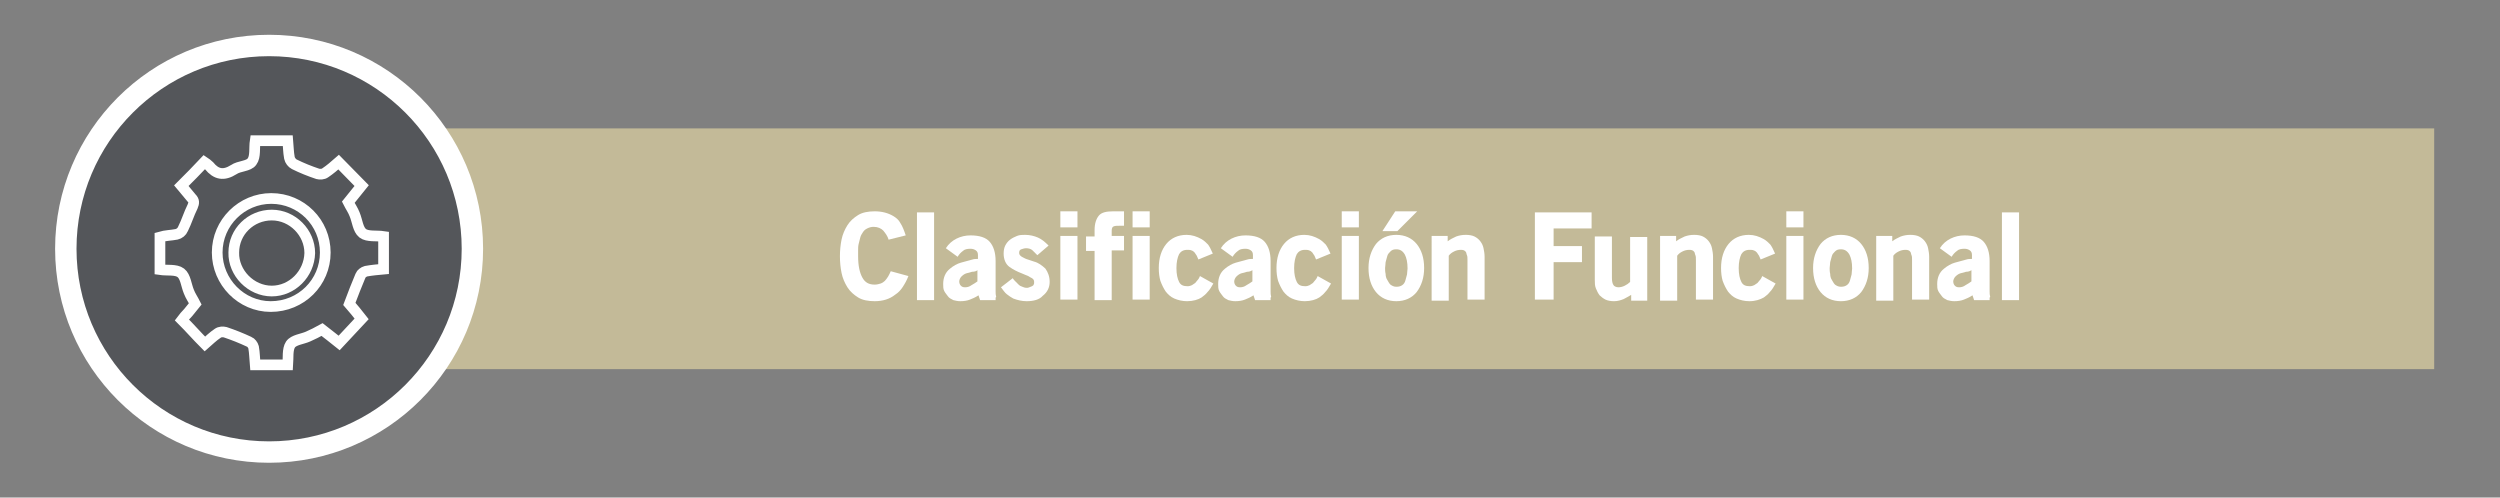 <?xml version="1.0" encoding="utf-8"?>
<!-- Generator: Adobe Illustrator 23.0.3, SVG Export Plug-In . SVG Version: 6.00 Build 0)  -->
<!DOCTYPE svg PUBLIC "-//W3C//DTD SVG 1.1//EN" "http://www.w3.org/Graphics/SVG/1.1/DTD/svg11.dtd">
<svg version="1.1" id="Capa_1" xmlns:x="http://ns.adobe.com/Extensibility/1.0/" xmlns:i="http://ns.adobe.com/AdobeIllustrator/10.0/" xmlns:graph="http://ns.adobe.com/Graphs/1.0/"
	 xmlns="http://www.w3.org/2000/svg" xmlns:xlink="http://www.w3.org/1999/xlink" x="0px" y="0px" viewBox="0 0 467.3 93"
	 style="enable-background:new 0 0 467.3 93;" xml:space="preserve">
<rect x="0" y="0" width="467.3" height="93" fill="#808080" stroke="none"/>
<style type="text/css">
	.st0{fill:#C3BA98;}
	.st1{fill:#54565A;stroke:#FFFFFF;stroke-width:4;stroke-miterlimit:10;}
	.st2{fill:#FFFFFF;}
	.st3{fill:none;stroke:#FFFFFF;stroke-width:2;stroke-miterlimit:10;}
</style>
<g>
	<g>
		<path class="st0" d="M455,69H72.8c-12.4,0-22.5-10.1-22.5-22.5v0C50.3,34.1,60.4,24,72.8,24H455V69z"/>
		<circle class="st1" cx="50.3" cy="46.5" r="38"/>
	</g>
	<g>
		<path class="st2" d="M163.5,56.3c-1.2,0-2.3-0.2-3.1-0.7c-0.8-0.5-1.5-1.1-2-1.9c-0.5-0.8-0.9-1.7-1.1-2.7c-0.2-1-0.3-2-0.3-3.1
			c0-1.1,0.1-2.1,0.3-3.1c0.2-1,0.6-1.9,1.1-2.7c0.5-0.8,1.2-1.4,2-1.9c0.8-0.5,1.9-0.7,3.1-0.7c1.3,0,2.5,0.3,3.5,0.9
			c0.5,0.3,1,0.7,1.3,1.3c0.4,0.6,0.7,1.4,1,2.3l-3.2,0.8c-0.2-0.7-0.6-1.2-1-1.7c-0.4-0.4-1-0.7-1.8-0.7c-0.4,0-0.8,0.1-1.2,0.3
			s-0.6,0.4-0.8,0.7s-0.4,0.6-0.5,1c-0.1,0.4-0.2,0.8-0.3,1.2s-0.1,0.8-0.1,1.2c0,0.4,0,0.8,0,1.1c0,1.8,0.3,3.1,0.8,4
			c0.5,0.9,1.2,1.3,2.3,1.3c0.4,0,0.8-0.1,1.1-0.2c0.3-0.1,0.6-0.3,0.8-0.5c0.2-0.2,0.4-0.5,0.6-0.8c0.2-0.3,0.3-0.6,0.5-1l3.3,0.9
			c-0.3,0.8-0.7,1.5-1.1,2.1c-0.4,0.6-0.8,1-1.4,1.4C166.3,55.9,165,56.3,163.5,56.3z"/>
		<path class="st2" d="M171.4,39.7h3.2v16.4h-3.2V39.7z"/>
		<path class="st2" d="M182.9,55.2c-0.6,0.4-1.1,0.6-1.6,0.8c-0.5,0.2-1.1,0.3-1.8,0.3c-0.5,0-0.9-0.1-1.3-0.2
			c-0.4-0.2-0.8-0.4-1-0.7s-0.5-0.6-0.7-1c-0.2-0.4-0.2-0.8-0.2-1.3c0-1.2,0.4-2.2,1.3-2.9c0.6-0.5,1.3-0.9,2-1.1
			c0.7-0.2,1.5-0.4,2.2-0.6c0.3-0.1,0.6-0.1,1-0.1v-0.7c0-0.4-0.1-0.7-0.4-0.9c-0.3-0.2-0.6-0.3-1-0.3c-0.6,0-1.1,0.1-1.4,0.4
			c-0.4,0.3-0.7,0.6-1,1.1l-2.2-1.6c0.5-0.8,1.2-1.4,2-1.8c0.8-0.4,1.7-0.6,2.6-0.6c1.7,0,2.9,0.4,3.6,1.2c0.7,0.8,1.1,2,1.1,3.6
			v5.6c0,0.4,0,0.7,0.1,1c0,0.1,0,0.2-0.1,0.2v0.5h-2.9L182.9,55.2z M181.7,50.8c-0.4,0.1-0.7,0.2-1.1,0.3c-0.3,0.1-0.6,0.3-0.9,0.6
			c-0.2,0.2-0.4,0.6-0.4,0.9c0,0.3,0.1,0.6,0.3,0.8c0.2,0.2,0.4,0.3,0.8,0.3c0.4,0,0.8-0.1,1.2-0.4c0.4-0.2,0.8-0.5,1.1-0.7v-2.1
			C182.5,50.7,182.1,50.8,181.7,50.8z"/>
		<path class="st2" d="M191.9,56.3c-0.9,0-1.7-0.2-2.5-0.5c-0.4-0.2-0.8-0.5-1.2-0.8c-0.4-0.3-0.7-0.8-1.1-1.3l2.2-1.7
			c0.1,0.2,0.3,0.4,0.5,0.6c0.2,0.2,0.4,0.4,0.6,0.6c0.2,0.2,0.4,0.3,0.7,0.4c0.2,0.1,0.5,0.2,0.8,0.2c0.2,0,0.3,0,0.5-0.1
			s0.3-0.1,0.5-0.2s0.3-0.2,0.3-0.3c0.1-0.1,0.1-0.3,0.1-0.5c0-0.3-0.1-0.5-0.4-0.7c-0.2-0.1-0.4-0.2-0.7-0.4
			c-0.3-0.1-0.7-0.3-1.2-0.5c-0.8-0.3-1.6-0.7-2.3-1.2c-0.7-0.5-1.1-1.4-1.1-2.5c0-0.6,0.1-1.1,0.3-1.5c0.2-0.4,0.5-0.8,0.9-1.1
			c0.4-0.3,0.8-0.5,1.3-0.7c0.5-0.2,1-0.2,1.5-0.2c0.9,0,1.7,0.2,2.4,0.5s1.3,0.8,2,1.5l-2.1,1.8c-0.3-0.3-0.6-0.6-0.9-0.9
			s-0.8-0.4-1.2-0.4c-0.3,0-0.6,0.1-0.9,0.2s-0.4,0.3-0.4,0.7c0,0.3,0.2,0.5,0.5,0.7c0.4,0.2,0.7,0.4,1.1,0.5
			c0.4,0.1,0.8,0.3,1.2,0.4c0.4,0.1,0.8,0.3,1.1,0.5s0.7,0.5,1,0.8c0.5,0.7,0.8,1.5,0.8,2.5c0,1-0.4,1.9-1.3,2.6
			C194.3,56,193.2,56.3,191.9,56.3z"/>
		<path class="st2" d="M198.2,39.5h3.2v3h-3.2V39.5z M198.2,44.1h3.2v11.9h-3.2V44.1z"/>
		<path class="st2" d="M207.8,56.1h-3.2v-9.2h-1.6v-2.7h1.6V43c0-1.2,0.3-2.1,0.8-2.7s1.4-0.8,2.7-0.8h2v2.7h-0.9
			c-0.4,0-0.7,0-1,0.1c-0.3,0.1-0.4,0.4-0.4,0.8v1h2.3v2.7h-2.3V56.1z"/>
		<path class="st2" d="M211.7,39.5h3.2v3h-3.2V39.5z M211.7,44.1h3.2v11.9h-3.2V44.1z"/>
		<path class="st2" d="M221.9,56.3c-0.9,0-1.7-0.2-2.4-0.5c-0.7-0.3-1.2-0.8-1.6-1.3c-0.4-0.6-0.7-1.2-1-2c-0.2-0.7-0.3-1.5-0.3-2.4
			c0-1.9,0.5-3.4,1.4-4.5c0.9-1.1,2.2-1.7,3.8-1.7c1,0,1.9,0.3,2.8,0.8c0.5,0.3,0.8,0.6,1.2,1c0.3,0.4,0.6,1,0.9,1.7l-2.7,1.1
			c-0.1-0.2-0.2-0.5-0.3-0.7c-0.1-0.2-0.3-0.4-0.4-0.6c-0.2-0.2-0.3-0.3-0.6-0.4c-0.2-0.1-0.5-0.1-0.8-0.1c-0.7,0-1.2,0.3-1.5,0.8
			c-0.3,0.6-0.5,1.5-0.5,2.6c0,1.2,0.2,2,0.5,2.6c0.3,0.6,0.8,0.8,1.6,0.8c0.3,0,0.6-0.1,0.8-0.2s0.4-0.3,0.6-0.4
			c0.2-0.2,0.3-0.4,0.5-0.6s0.3-0.5,0.4-0.7l2.5,1.4c-0.4,0.7-0.7,1.2-1.1,1.6c-0.3,0.4-0.7,0.7-1.1,1C224,56,223,56.3,221.9,56.3z"
			/>
		<path class="st2" d="M234.3,55.2c-0.6,0.4-1.1,0.6-1.6,0.8c-0.5,0.2-1.1,0.3-1.8,0.3c-0.5,0-0.9-0.1-1.3-0.2
			c-0.4-0.2-0.8-0.4-1-0.7s-0.5-0.6-0.7-1c-0.2-0.4-0.2-0.8-0.2-1.3c0-1.2,0.4-2.2,1.3-2.9c0.6-0.5,1.3-0.9,2-1.1
			c0.7-0.2,1.5-0.4,2.2-0.6c0.3-0.1,0.6-0.1,1-0.1v-0.7c0-0.4-0.1-0.7-0.4-0.9c-0.3-0.2-0.6-0.3-1-0.3c-0.6,0-1.1,0.1-1.4,0.4
			c-0.4,0.3-0.7,0.6-1,1.1l-2.2-1.6c0.5-0.8,1.2-1.4,2-1.8c0.8-0.4,1.7-0.6,2.6-0.6c1.7,0,2.9,0.4,3.6,1.2c0.7,0.8,1.1,2,1.1,3.6
			v5.6c0,0.4,0,0.7,0.1,1c0,0.1,0,0.2-0.1,0.2v0.5h-2.9L234.3,55.2z M233.1,50.8c-0.4,0.1-0.7,0.2-1.1,0.3c-0.3,0.1-0.6,0.3-0.9,0.6
			c-0.2,0.2-0.4,0.6-0.4,0.9c0,0.3,0.1,0.6,0.3,0.8c0.2,0.2,0.4,0.3,0.8,0.3c0.4,0,0.8-0.1,1.2-0.4c0.4-0.2,0.8-0.5,1.1-0.7v-2.1
			C233.8,50.7,233.5,50.8,233.1,50.8z"/>
		<path class="st2" d="M243.9,56.3c-0.9,0-1.7-0.2-2.4-0.5c-0.7-0.3-1.2-0.8-1.6-1.3c-0.4-0.6-0.7-1.2-1-2c-0.2-0.7-0.3-1.5-0.3-2.4
			c0-1.9,0.5-3.4,1.4-4.5c0.9-1.1,2.2-1.7,3.8-1.7c1,0,1.9,0.3,2.8,0.8c0.5,0.3,0.8,0.6,1.2,1c0.3,0.4,0.6,1,0.9,1.7l-2.7,1.1
			c-0.1-0.2-0.2-0.5-0.3-0.7c-0.1-0.2-0.3-0.4-0.4-0.6c-0.2-0.2-0.3-0.3-0.6-0.4c-0.2-0.1-0.5-0.1-0.8-0.1c-0.7,0-1.2,0.3-1.5,0.8
			c-0.3,0.6-0.5,1.5-0.5,2.6c0,1.2,0.2,2,0.5,2.6c0.3,0.6,0.8,0.8,1.6,0.8c0.3,0,0.6-0.1,0.8-0.2s0.4-0.3,0.6-0.4
			c0.2-0.2,0.3-0.4,0.5-0.6s0.3-0.5,0.4-0.7l2.5,1.4c-0.4,0.7-0.7,1.2-1.1,1.6c-0.3,0.4-0.7,0.7-1.1,1C246,56,245,56.3,243.9,56.3z"
			/>
		<path class="st2" d="M250.8,39.5h3.2v3h-3.2V39.5z M250.8,44.1h3.2v11.9h-3.2V44.1z"/>
		<path class="st2" d="M261,56.3c-1.6,0-2.9-0.6-3.8-1.7c-0.9-1.1-1.4-2.6-1.4-4.5c0-1.8,0.5-3.3,1.4-4.5c0.9-1.1,2.2-1.7,3.8-1.7
			c1.6,0,2.9,0.6,3.8,1.7c0.9,1.1,1.4,2.6,1.4,4.5c0,1.8-0.5,3.3-1.4,4.5C263.9,55.7,262.6,56.3,261,56.3z M258.4,43.2l2.4-3.7h4.1
			l-3.7,3.7H258.4z M261,46.6c-0.5,0-0.8,0.1-1.1,0.4s-0.5,0.5-0.6,0.9s-0.2,0.7-0.3,1.1c0,0.4-0.1,0.8-0.1,1.1s0,0.7,0.1,1.1
			c0,0.4,0.1,0.8,0.3,1.1s0.3,0.6,0.6,0.9c0.3,0.2,0.6,0.4,1.1,0.4s0.8-0.1,1.1-0.3c0.3-0.2,0.5-0.5,0.6-0.9
			c0.1-0.3,0.2-0.7,0.3-1.1c0-0.4,0.1-0.8,0.1-1.1c0-1.2-0.2-2-0.5-2.6C262.2,46.9,261.7,46.6,261,46.6z"/>
		<path class="st2" d="M274.3,48.6c0-0.4,0-0.7-0.1-0.9c-0.1-0.2-0.1-0.5-0.2-0.6c-0.2-0.3-0.5-0.4-0.9-0.4c-0.5,0-0.9,0.1-1.3,0.3
			c-0.4,0.2-0.7,0.4-1,0.8v8.4h-3.2V44.1h3v1c0.5-0.4,1-0.6,1.6-0.9c0.6-0.2,1.1-0.3,1.8-0.3c0.6,0,1.2,0.1,1.6,0.3
			c0.4,0.2,0.8,0.5,1.1,0.9c0.3,0.4,0.5,0.8,0.6,1.3c0.1,0.5,0.2,1,0.2,1.6v8h-3.2V48.6z"/>
		<path class="st2" d="M290.4,46h5.3l0,3l-5.3,0v7h-3.5V39.7h10.6v3h-7.1V46z"/>
		<path class="st2" d="M305.1,55c-0.5,0.3-1,0.6-1.6,0.9c-0.5,0.2-1.1,0.4-1.8,0.4c-0.6,0-1.2-0.1-1.6-0.3c-0.4-0.2-0.8-0.5-1.1-0.8
			c-0.3-0.4-0.5-0.8-0.7-1.3s-0.2-1-0.2-1.6v-8.1h3.2v7.7c0,0.7,0.1,1.1,0.3,1.4c0.1,0.2,0.5,0.4,0.9,0.4c0.4,0,0.8-0.1,1.2-0.3
			s0.7-0.4,1-0.7v-8.4h3.2v11.9h-3V55z"/>
		<path class="st2" d="M317,48.6c0-0.4,0-0.7-0.1-0.9c-0.1-0.2-0.1-0.5-0.2-0.6c-0.2-0.3-0.5-0.4-0.9-0.4c-0.5,0-0.9,0.1-1.3,0.3
			c-0.4,0.2-0.7,0.4-1,0.8v8.4h-3.2V44.1h3v1c0.5-0.4,1-0.6,1.6-0.9c0.6-0.2,1.1-0.3,1.8-0.3c0.6,0,1.2,0.1,1.6,0.3
			c0.4,0.2,0.8,0.5,1.1,0.9c0.3,0.4,0.5,0.8,0.6,1.3c0.1,0.5,0.2,1,0.2,1.6v8H317V48.6z"/>
		<path class="st2" d="M327,56.3c-0.9,0-1.7-0.2-2.4-0.5c-0.7-0.3-1.2-0.8-1.6-1.3c-0.4-0.6-0.7-1.2-1-2c-0.2-0.7-0.3-1.5-0.3-2.4
			c0-1.9,0.5-3.4,1.4-4.5c0.9-1.1,2.2-1.7,3.8-1.7c1,0,1.9,0.3,2.8,0.8c0.5,0.3,0.8,0.6,1.2,1c0.3,0.4,0.6,1,0.9,1.7l-2.7,1.1
			c-0.1-0.2-0.2-0.5-0.3-0.7c-0.1-0.2-0.3-0.4-0.4-0.6c-0.2-0.2-0.3-0.3-0.6-0.4c-0.2-0.1-0.5-0.1-0.8-0.1c-0.7,0-1.2,0.3-1.5,0.8
			c-0.3,0.6-0.5,1.5-0.5,2.6c0,1.2,0.2,2,0.5,2.6c0.3,0.6,0.8,0.8,1.6,0.8c0.3,0,0.6-0.1,0.8-0.2s0.4-0.3,0.6-0.4
			c0.2-0.2,0.3-0.4,0.5-0.6s0.3-0.5,0.4-0.7l2.5,1.4c-0.4,0.7-0.7,1.2-1.1,1.6c-0.3,0.4-0.7,0.7-1.1,1C329,56,328.1,56.3,327,56.3z"
			/>
		<path class="st2" d="M333.9,39.5h3.2v3h-3.2V39.5z M333.9,44.1h3.2v11.9h-3.2V44.1z"/>
		<path class="st2" d="M344.1,56.3c-1.6,0-2.9-0.6-3.8-1.7c-0.9-1.1-1.4-2.6-1.4-4.5c0-1.8,0.5-3.3,1.4-4.5c0.9-1.1,2.2-1.7,3.8-1.7
			c1.6,0,2.9,0.6,3.8,1.7c0.9,1.1,1.4,2.6,1.4,4.5c0,1.8-0.5,3.3-1.4,4.5C347,55.7,345.7,56.3,344.1,56.3z M344.1,46.6
			c-0.5,0-0.8,0.1-1.1,0.4s-0.5,0.5-0.6,0.9s-0.2,0.7-0.3,1.1c0,0.4-0.1,0.8-0.1,1.1s0,0.7,0.1,1.1c0,0.4,0.1,0.8,0.3,1.1
			s0.3,0.6,0.6,0.9c0.3,0.2,0.6,0.4,1.1,0.4s0.8-0.1,1.1-0.3c0.3-0.2,0.5-0.5,0.6-0.9c0.1-0.3,0.2-0.7,0.3-1.1
			c0-0.4,0.1-0.8,0.1-1.1c0-1.2-0.2-2-0.5-2.6C345.3,46.9,344.8,46.6,344.1,46.6z"/>
		<path class="st2" d="M357.4,48.6c0-0.4,0-0.7-0.1-0.9c-0.1-0.2-0.1-0.5-0.2-0.6c-0.2-0.3-0.5-0.4-0.9-0.4c-0.5,0-0.9,0.1-1.3,0.3
			c-0.4,0.2-0.7,0.4-1,0.8v8.4h-3.2V44.1h3v1c0.5-0.4,1-0.6,1.6-0.9c0.6-0.2,1.1-0.3,1.8-0.3c0.6,0,1.2,0.1,1.6,0.3
			c0.4,0.2,0.8,0.5,1.1,0.9c0.3,0.4,0.5,0.8,0.6,1.3c0.1,0.5,0.2,1,0.2,1.6v8h-3.2V48.6z"/>
		<path class="st2" d="M368.7,55.2c-0.6,0.4-1.1,0.6-1.6,0.8c-0.5,0.2-1.1,0.3-1.8,0.3c-0.5,0-0.9-0.1-1.3-0.2
			c-0.4-0.2-0.8-0.4-1-0.7s-0.5-0.6-0.7-1c-0.2-0.4-0.2-0.8-0.2-1.3c0-1.2,0.4-2.2,1.3-2.9c0.6-0.5,1.3-0.9,2-1.1
			c0.7-0.2,1.5-0.4,2.2-0.6c0.3-0.1,0.6-0.1,1-0.1v-0.7c0-0.4-0.1-0.7-0.4-0.9c-0.3-0.2-0.6-0.3-1-0.3c-0.6,0-1.1,0.1-1.4,0.4
			c-0.4,0.3-0.7,0.6-1,1.1l-2.2-1.6c0.5-0.8,1.2-1.4,2-1.8c0.8-0.4,1.7-0.6,2.6-0.6c1.7,0,2.9,0.4,3.6,1.2c0.7,0.8,1.1,2,1.1,3.6
			v5.6c0,0.4,0,0.7,0.1,1c0,0.1,0,0.2-0.1,0.2v0.5h-2.9L368.7,55.2z M367.5,50.8c-0.4,0.1-0.7,0.2-1.1,0.3c-0.3,0.1-0.6,0.3-0.9,0.6
			c-0.2,0.2-0.4,0.6-0.4,0.9c0,0.3,0.1,0.6,0.3,0.8c0.2,0.2,0.4,0.3,0.8,0.3c0.4,0,0.8-0.1,1.2-0.4c0.4-0.2,0.8-0.5,1.1-0.7v-2.1
			C368.2,50.7,367.9,50.8,367.5,50.8z"/>
		<path class="st2" d="M374.2,39.7h3.2v16.4h-3.2V39.7z"/>
	</g>
</g>
<g>
	<path class="st3" d="M47.7,26.3c2,0,4.1,0,6.1,0c0.1,1.1,0.1,2.1,0.3,3.2c0.1,0.5,0.5,1,0.9,1.2c1.4,0.7,2.9,1.3,4.4,1.8
		c0.4,0.1,1,0.1,1.4-0.2c0.9-0.6,1.7-1.3,2.5-2c1.5,1.5,2.8,2.9,4.3,4.4c-0.8,1-1.7,2.1-2.5,3.1c0.4,0.8,0.9,1.5,1.2,2.3
		c0.5,1.2,0.6,2.8,1.5,3.5c0.9,0.7,2.6,0.4,3.9,0.6c0,2,0,4.1,0,6.1c-1.1,0.1-2.2,0.2-3.3,0.4c-0.4,0.1-0.9,0.5-1,0.8
		c-0.7,1.7-1.4,3.4-2.1,5.3c0.7,0.8,1.6,1.9,2.3,2.8c-1.5,1.6-2.8,3-4.2,4.5c-1.1-0.9-2.2-1.7-3.2-2.5c-0.9,0.5-1.7,0.9-2.6,1.3
		c-1.1,0.5-2.7,0.6-3.3,1.5c-0.6,0.9-0.4,2.5-0.5,3.8c-2,0-4.1,0-6.1,0c-0.1-1.1-0.1-2.2-0.3-3.3c-0.1-0.4-0.5-0.9-0.8-1
		c-1.5-0.7-3-1.3-4.5-1.8c-0.4-0.1-1-0.1-1.4,0.2c-0.9,0.6-1.6,1.3-2.4,2c-1.5-1.5-2.8-3-4.3-4.5c0.3-0.4,0.7-0.9,1.2-1.4
		c0.4-0.5,0.9-1.1,1.3-1.6c-0.4-0.8-0.9-1.5-1.2-2.3c-0.5-1.2-0.6-2.8-1.5-3.5c-0.9-0.7-2.6-0.4-3.9-0.6c0-2,0-4.1,0-6.1
		C30.9,44,32,44,33,43.8c0.5-0.1,1-0.5,1.2-1c0.7-1.4,1.1-2.8,1.8-4.2c0.3-0.7,0.3-1.1-0.2-1.6c-0.7-0.8-1.3-1.6-1.9-2.3
		c1.5-1.5,2.9-2.9,4.3-4.4c0.3,0.2,0.6,0.4,0.9,0.7c1.3,1.6,2.7,1.9,4.6,0.7c1-0.7,2.8-0.6,3.4-1.5C47.8,29.3,47.5,27.6,47.7,26.3z
		 M50.6,57.3c5.7,0,10.2-4.5,10.2-10.1c0-5.6-4.5-10.1-10.1-10.1c-5.5,0-10.1,4.5-10.1,10.1C40.6,52.7,45.1,57.3,50.6,57.3z"/>
	<path class="st3" d="M50.8,40.2c3.9,0,7.1,3.3,7.1,7.1c-0.1,3.9-3.3,7.1-7.1,7.1c-3.9,0-7.2-3.4-7.1-7.2
		C43.7,43.3,46.9,40.2,50.8,40.2z"/>
</g>
<g>
</g>
<g>
</g>
<g>
</g>
<g>
</g>
<g>
</g>
<g>
</g>
</svg>
